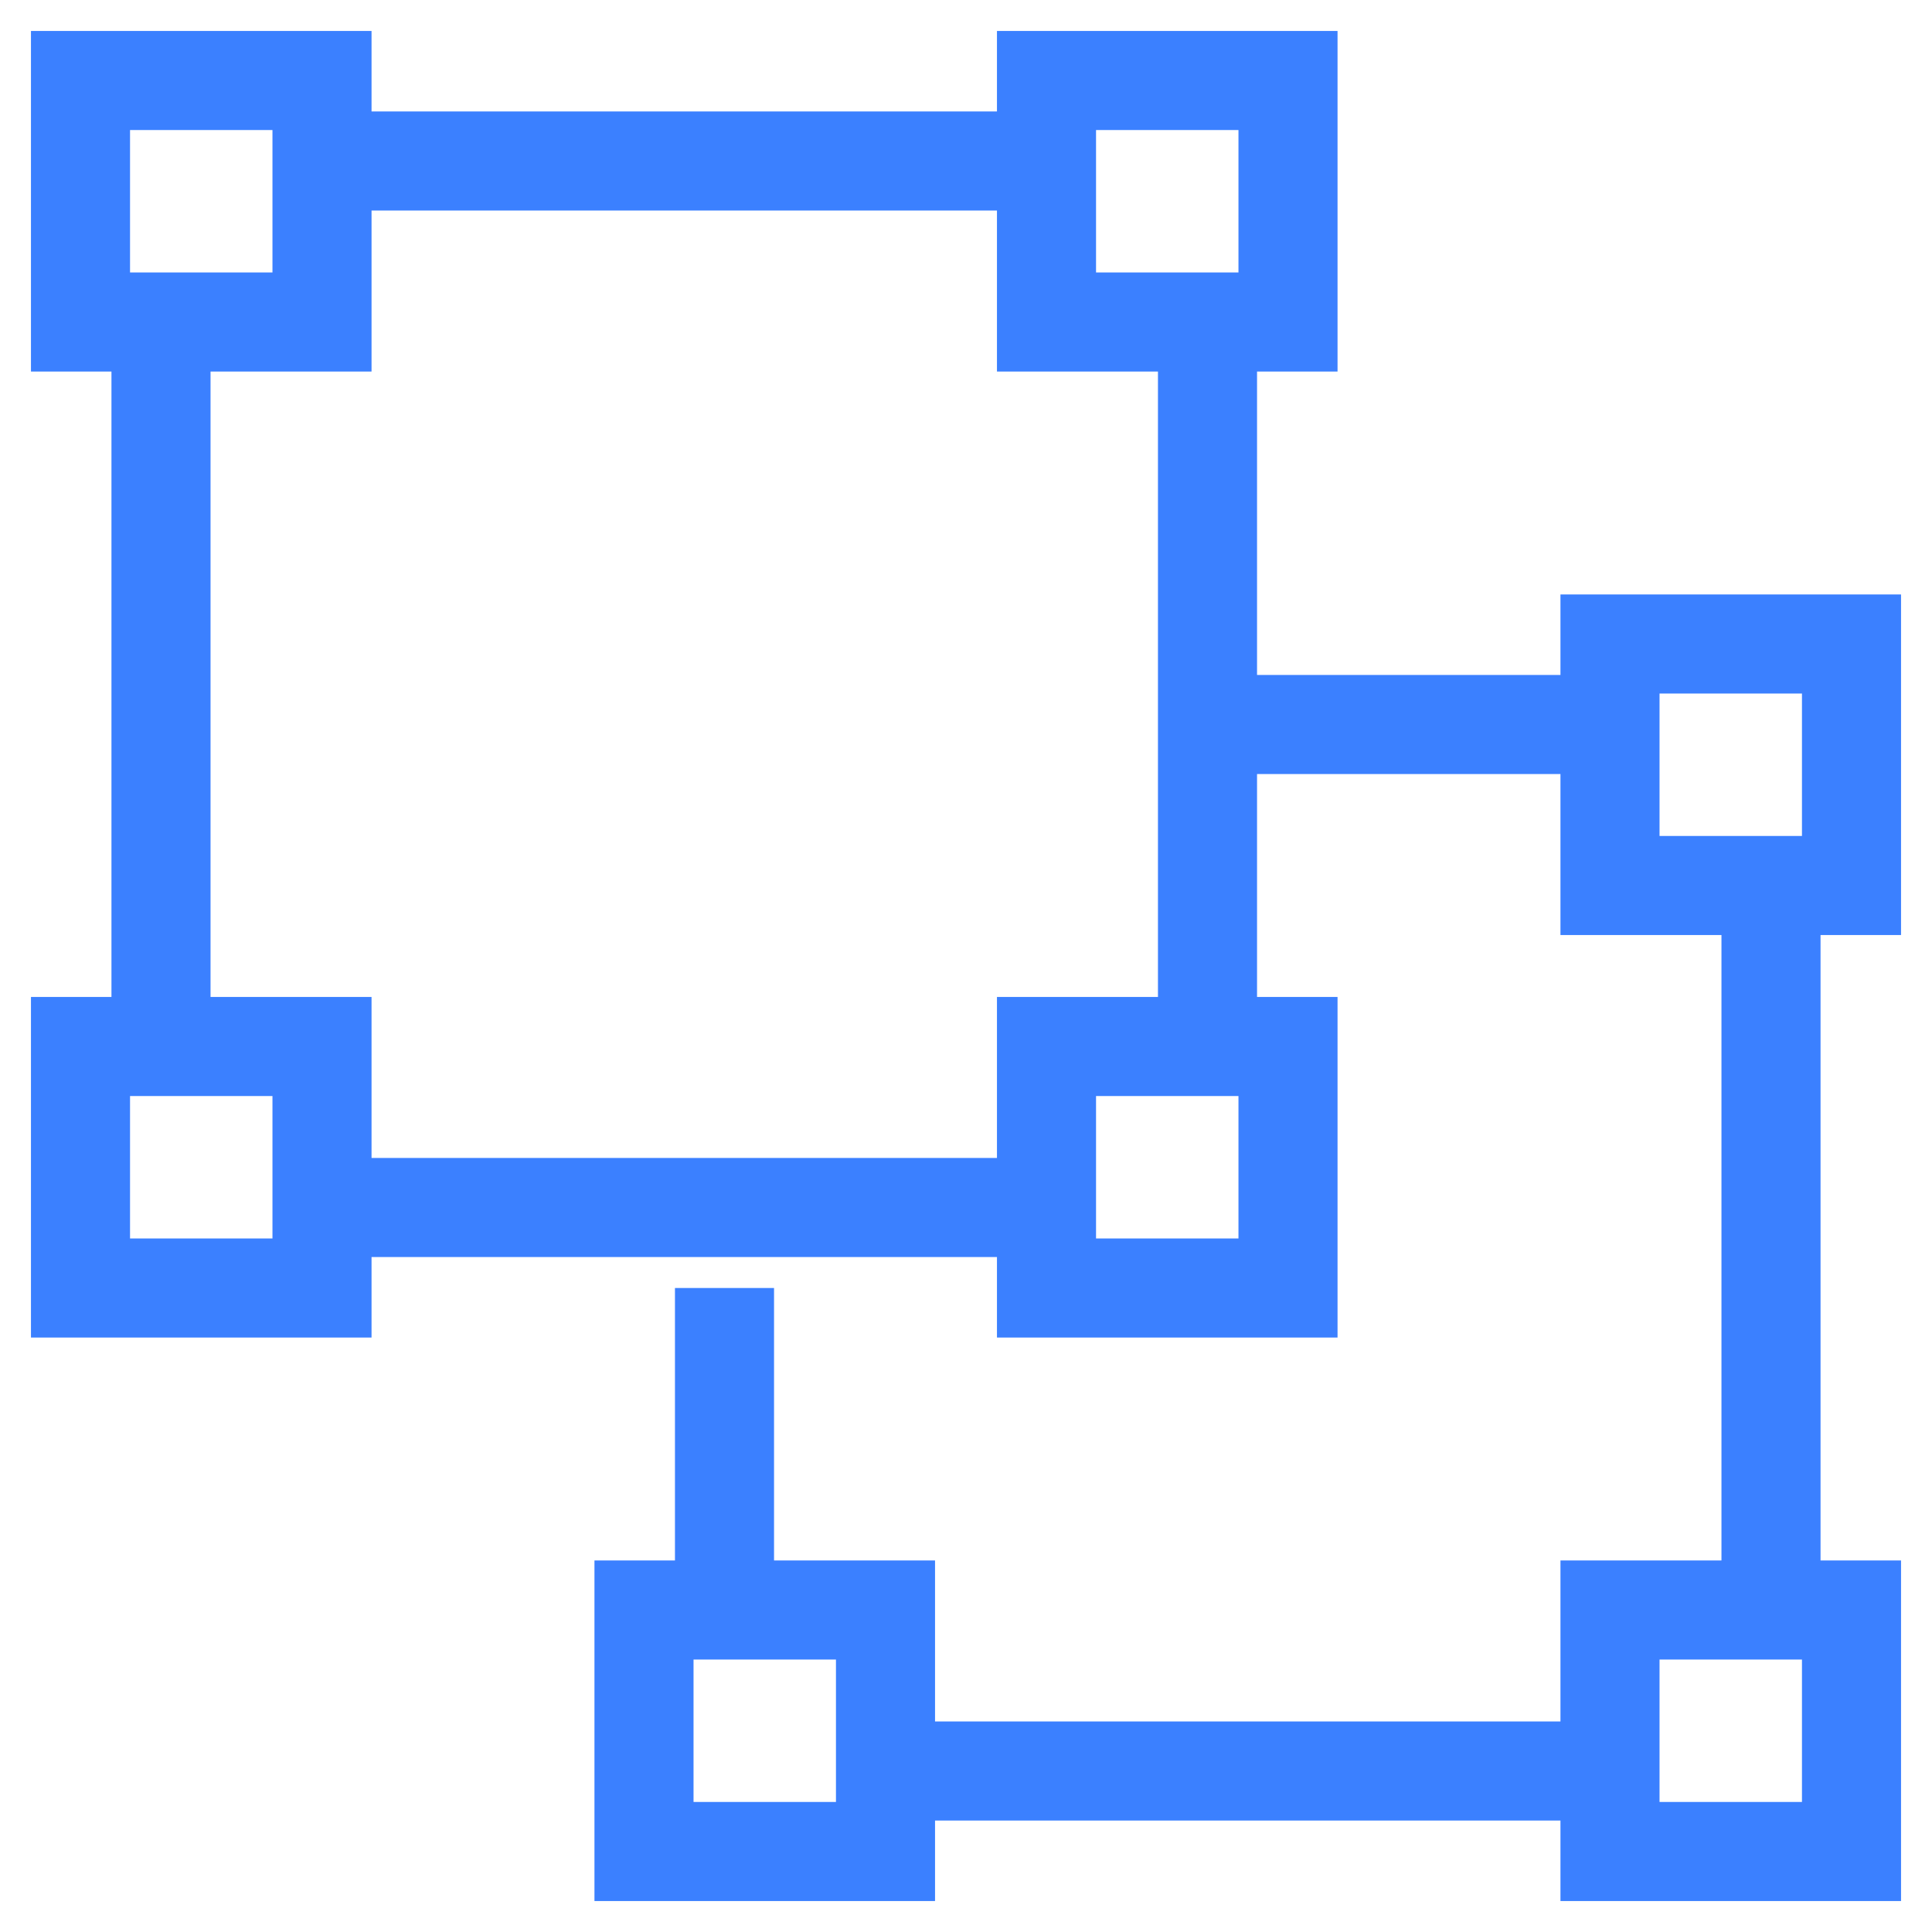 <svg width="39" height="39" viewBox="0 0 39 39" fill="none" xmlns="http://www.w3.org/2000/svg">
<g clip-path="url(#clip0_671_434)">
<path d="M6.5 3.25H21.125M24.375 14.625H32.5M6.5 24.375H21.125M3.25 6.5V21.125M24.375 6.5V21.125M17.875 35.75H32.5M14.625 26V32.5M35.75 17.875V32.5M1.625 1.625H6.5V6.5H1.625V1.625ZM21.125 1.625H26V6.5H21.125V1.625ZM1.625 21.125H6.5V26H1.625V21.125ZM21.125 21.125H26V26H21.125V21.125ZM32.5 13H37.375V17.875H32.5V13ZM13 32.5H17.875V37.375H13V32.5ZM32.5 32.5H37.375V37.375H32.5V32.5Z" stroke="#3B80FF" stroke-width="2"/>
</g>
<defs>
<clipPath id="clip0_671_434">
<rect width="39" height="39" fill="white"/>
</clipPath>
</defs>
</svg>
